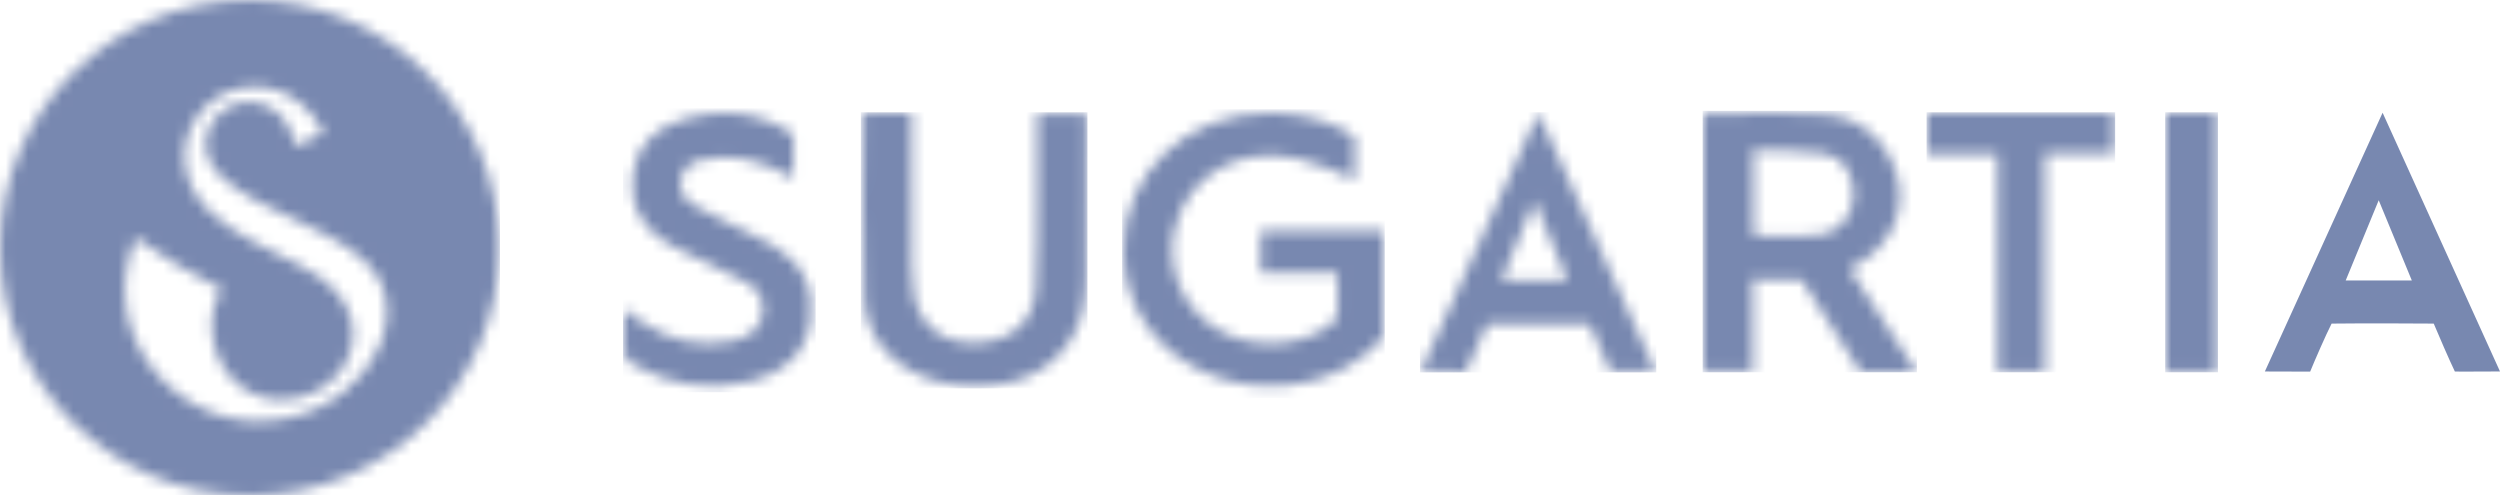<?xml version="1.0" encoding="UTF-8"?>
<svg width="222px" height="44px" viewBox="0 0 222 44" version="1.1" xmlns="http://www.w3.org/2000/svg" xmlns:xlink="http://www.w3.org/1999/xlink">
    <title>AD4C7F13-2D51-4885-9869-FE5DC494F421</title>
    <defs>
        <path d="M0,22 C0,34.15 9.924,44 22.167,44 L22.167,44 C34.409,44 44.333,34.15 44.333,22 L44.333,22 C44.333,9.85 34.409,0 22.167,0 L22.167,0 C9.924,0 0,9.85 0,22 L0,22 Z M29.789,25.836 C26.913,22.463 17.912,21.234 16.526,15.182 L16.526,15.182 C15.798,11.999 17.822,9.131 20.169,8.189 L20.169,8.189 C23.178,6.977 26.77,7.96 28.723,11.789 L28.723,11.789 C27.905,12.144 27.061,12.557 26.293,12.987 L26.293,12.987 C25.768,11.48 25.325,9.9 23.266,9.217 L23.266,9.217 C19.818,8.073 16.356,12.358 19.422,15.481 L19.422,15.481 C22.976,19.101 31.291,20.569 33.582,24.655 L33.582,24.655 C36.481,29.825 30.92,37.628 22.558,37.395 L22.558,37.395 C15.194,37.19 8.57,29.494 12.025,21.121 L12.025,21.121 C14.305,22.724 17.137,24.444 19.692,25.691 L19.692,25.691 C18.056,28.085 18.702,32.363 21.358,34.303 L21.358,34.303 C22.513,35.147 23.786,35.516 25.027,35.516 L25.027,35.516 C29.612,35.515 33.744,30.478 29.789,25.836 L29.789,25.836 Z" id="path-1"></path>
        <path d="M0,12.29 C0.032,17.329 3.151,21.605 8.101,23.398 L8.101,23.398 C13.27,25.271 19.236,24.039 22.675,20.363 L22.675,20.363 C22.919,20.104 23.02,20.005 23.124,19.842 L23.124,19.842 C23.157,17.022 23.142,13.723 23.133,10.904 L23.133,10.904 C23.133,10.758 23.062,10.613 23.03,10.494 L23.03,10.494 L12.195,10.494 L12.195,14.182 L19.009,14.182 C19.009,15.402 18.957,16.46 19.027,17.511 L19.027,17.511 C19.072,18.188 18.769,18.572 18.24,18.934 L18.24,18.934 C15.345,20.915 11.191,20.992 8.16,19.1 L8.16,19.1 C5.202,17.255 3.744,13.661 4.569,10.25 L4.569,10.25 C5.71,5.54 10.287,2.87 15.478,4.055 L15.478,4.055 C17.22,4.454 18.96,5.217 20.535,5.922 L20.535,5.922 C20.535,4.997 20.5,3.263 20.549,2.178 L20.549,2.178 C20.312,1.929 20.176,1.859 19.787,1.617 L19.787,1.617 C17.837,0.575 15.746,0.095 13.52,0.011 L13.52,0.011 C13.328,0.003 13.138,0 12.948,0 L12.948,0 C5.644,0 -0.043,5.33 0,12.29 L0,12.29 Z" id="path-3"></path>
        <path d="M0,0.077 L0,22.902 L4.39,22.902 L4.39,14.765 C5.547,14.765 7.665,14.772 8.724,14.772 L8.724,14.772 C8.724,14.772 8.82,14.931 9.192,15.532 L9.192,15.532 C10.599,17.811 12.468,20.725 13.934,22.971 L13.934,22.971 L18.907,22.971 C16.872,19.826 14.939,16.857 12.99,13.844 L12.99,13.844 C13.163,13.74 13.269,13.668 13.381,13.61 L13.381,13.61 C16.288,12.094 17.878,9.181 17.366,6.308 L17.366,6.308 C16.778,3.012 14.296,0.39 10.884,0.136 L10.884,0.136 C9.479,0.032 8.069,0 6.652,0 L6.652,0 C4.45,0 2.233,0.077 0,0.077 L0,0.077 Z M4.449,10.892 L4.449,3.282 C6.596,3.378 8.734,3.301 10.804,3.62 L10.804,3.62 C12.541,3.888 13.476,5.643 13.331,7.584 L13.331,7.584 C13.207,9.235 11.965,10.704 10.218,10.856 L10.218,10.856 C9.484,10.919 8.747,10.939 8,10.939 L8,10.939 C6.844,10.939 5.666,10.892 4.449,10.892 L4.449,10.892 Z" id="path-5"></path>
        <path d="M0.055,0 C0.055,5.508 -0.102,10.91 0.114,16.297 L0.114,16.297 C0.247,19.597 2.129,22.052 5.324,23.402 L5.324,23.402 C7.417,24.287 9.61,24.401 11.842,24.145 L11.842,24.145 C15.643,23.71 18.581,21.299 19.497,17.723 L19.497,17.723 C19.776,16.627 19.851,15.46 19.861,14.325 L19.861,14.325 C19.901,9.908 19.878,5.492 19.878,1.074 L19.878,1.074 L19.878,0.035 L15.501,0.035 C15.501,2.435 15.515,4.755 15.497,7.075 L15.497,7.075 C15.474,9.92 15.515,12.77 15.361,15.608 L15.361,15.608 C15.207,18.473 13.296,20.202 10.362,20.396 L10.362,20.396 C7.314,20.595 5.15,19.077 4.564,16.252 L4.564,16.252 C4.394,15.424 4.356,14.561 4.352,13.714 L4.352,13.714 C4.331,9.526 4.342,5.337 4.342,1.15 L4.342,1.15 L4.342,0 L0.055,0 Z" id="path-7"></path>
        <path d="M0,22.959 C1.244,22.959 3.901,22.97 4.018,22.97 L4.018,22.97 C4.445,21.93 5.412,19.707 5.922,18.709 L5.922,18.709 L6.004,18.709 C8.622,18.667 14.984,18.709 14.984,18.709 L14.984,18.709 C15.415,19.747 16.371,21.949 16.857,22.961 L16.857,22.961 C17.034,22.981 19.556,22.957 20.863,22.957 L20.863,22.957 C17.38,15.282 13.958,7.739 10.446,0 L10.446,0 C6.923,7.744 3.485,15.299 0,22.959 L0,22.959 Z M10.101,7.765 C11.111,10.21 12.055,12.497 13.039,14.882 L13.039,14.882 L7.172,14.882 C8.132,12.549 9.082,10.241 10.101,7.765 L10.101,7.765 Z" id="path-9"></path>
        <path d="M5.301,0.546 C2.939,1.24 1.222,2.716 0.806,5.226 L0.806,5.226 C0.35,7.972 1.409,10.13 3.824,11.566 L3.824,11.566 C4.986,12.256 6.256,12.77 7.475,13.368 L7.475,13.368 C8.636,13.937 9.821,14.468 10.944,15.1 L10.944,15.1 C11.73,15.543 12.248,16.243 12.328,17.184 L12.328,17.184 C12.457,18.694 11.533,19.847 9.716,20.236 L9.716,20.236 C6.722,20.878 3.978,20.218 1.477,18.519 L1.477,18.519 C1.033,18.217 0.612,17.883 0.019,17.444 L0.019,17.444 C0.019,18.781 0.062,19.899 0.003,21.013 L0.003,21.013 C-0.029,21.645 0.201,22.006 0.74,22.316 L0.74,22.316 C4.046,24.212 7.577,24.741 11.267,23.831 L11.267,23.831 C14.101,23.132 16.118,21.447 16.543,18.466 L16.543,18.466 C16.952,15.599 15.826,13.31 13.295,11.807 L13.295,11.807 C11.938,11.002 10.465,10.385 9.049,9.674 L9.049,9.674 C8.068,9.181 7.065,8.72 6.128,8.155 L6.128,8.155 C5.338,7.678 4.88,6.948 5.023,5.973 L5.023,5.973 C5.173,4.95 5.898,4.386 6.81,4.179 L6.81,4.179 C8.13,3.881 9.558,3.844 10.846,4.112 L10.846,4.112 C12.285,4.413 13.76,5.068 15.023,5.783 L15.023,5.783 C15.023,4.775 15.022,3.125 15.022,1.978 L15.022,1.978 C14.864,1.78 14.676,1.645 14.344,1.456 L14.344,1.456 C12.599,0.46 10.778,0 8.917,0 L8.917,0 C7.725,0 6.516,0.189 5.301,0.546 L5.301,0.546 Z" id="path-11"></path>
        <polygon id="path-13" points="0 0 0 3.647 6.253 3.647 6.253 22.97 10.439 22.97 10.439 3.589 16.625 3.589 16.625 0"></polygon>
        <polygon id="path-15" points="0 0 4.564 0 4.564 22.97 0 22.97"></polygon>
    </defs>
    <g id="Web" stroke="none" stroke-width="1" fill="none" fill-rule="evenodd">
        <g id="Company" transform="translate(-92, -3610)">
            <g id="footer-copy" transform="translate(0, 3547)">
                <g id="Group-27" transform="translate(92, 63)">
                    <g id="Group-3">
                        <mask id="mask-2" fill="white">
                            <use xlink:href="#path-1"></use>
                        </mask>
                        <g id="Clip-2"></g>
                        <polygon id="Fill-1" fill="#7888B0" mask="url(#mask-2)" points="-0.06 44.059 44.393 44.059 44.393 -0.059 -0.06 -0.059"></polygon>
                    </g>
                    <g id="Group-6" transform="translate(99.749, 10.03)">
                        <mask id="mask-4" fill="white">
                            <use xlink:href="#path-3"></use>
                        </mask>
                        <g id="Clip-5"></g>
                        <polygon id="Fill-4" fill="#7888B0" mask="url(#mask-4)" points="-0.104 25.33 23.217 25.33 23.217 -0.335 -0.104 -0.335"></polygon>
                    </g>
                    <g id="Group-9" transform="translate(151.254, 10.029)">
                        <mask id="mask-6" fill="white">
                            <use xlink:href="#path-5"></use>
                        </mask>
                        <g id="Clip-8"></g>
                        <polygon id="Fill-7" fill="#7888B0" mask="url(#mask-6)" points="-0.06 23.03 18.967 23.03 18.967 -0.189 -0.06 -0.189"></polygon>
                    </g>
                    <g id="Group-12" transform="translate(76.605, 10.03)">
                        <mask id="mask-8" fill="white">
                            <use xlink:href="#path-7"></use>
                        </mask>
                        <g id="Clip-11"></g>
                        <polygon id="Fill-10" fill="#7888B0" mask="url(#mask-8)" points="-0.162 24.46 19.961 24.46 19.961 -0.06 -0.162 -0.06"></polygon>
                    </g>
                    <path d="M211.23,17.782 C210.209,20.26 209.259,22.57 208.298,24.905 L214.17,24.905 C213.185,22.518 212.241,20.23 211.23,17.782 M211.575,10.011 C215.089,17.756 218.515,25.306 222,32.986 C220.692,32.986 218.168,33.01 217.991,32.99 C217.505,31.977 216.548,29.774 216.116,28.735 C216.116,28.735 209.749,28.693 207.129,28.735 L207.047,28.735 C206.537,29.734 205.569,31.959 205.142,33 C205.024,33 202.365,32.988 201.12,32.988 C204.608,25.322 208.048,17.762 211.575,10.011" id="Fill-13" fill="#7888B0"></path>
                    <g id="Group-17" transform="translate(126.154, 10.03)">
                        <mask id="mask-10" fill="white">
                            <use xlink:href="#path-9"></use>
                        </mask>
                        <g id="Clip-16"></g>
                        <polygon id="Fill-15" fill="#7888B0" mask="url(#mask-10)" points="-0.06 23.04 20.923 23.04 20.923 -0.06 -0.06 -0.06"></polygon>
                    </g>
                    <g id="Group-20" transform="translate(55.416, 10.029)">
                        <mask id="mask-12" fill="white">
                            <use xlink:href="#path-11"></use>
                        </mask>
                        <g id="Clip-19"></g>
                        <polygon id="Fill-18" fill="#7888B0" mask="url(#mask-12)" points="-0.09 24.8 17.012 24.8 17.012 -0.428 -0.09 -0.428"></polygon>
                    </g>
                    <g id="Group-23" transform="translate(171.139, 10.03)">
                        <mask id="mask-14" fill="white">
                            <use xlink:href="#path-13"></use>
                        </mask>
                        <g id="Clip-22"></g>
                        <polygon id="Fill-21" fill="#7888B0" mask="url(#mask-14)" points="-0.06 23.03 16.685 23.03 16.685 -0.06 -0.06 -0.06"></polygon>
                    </g>
                    <g id="Group-26" transform="translate(192.327, 10.03)">
                        <mask id="mask-16" fill="white">
                            <use xlink:href="#path-15"></use>
                        </mask>
                        <g id="Clip-25"></g>
                        <polygon id="Fill-24" fill="#7888B0" mask="url(#mask-16)" points="-0.06 23.03 4.624 23.03 4.624 -0.06 -0.06 -0.06"></polygon>
                    </g>
                </g>
            </g>
        </g>
    </g>
</svg>